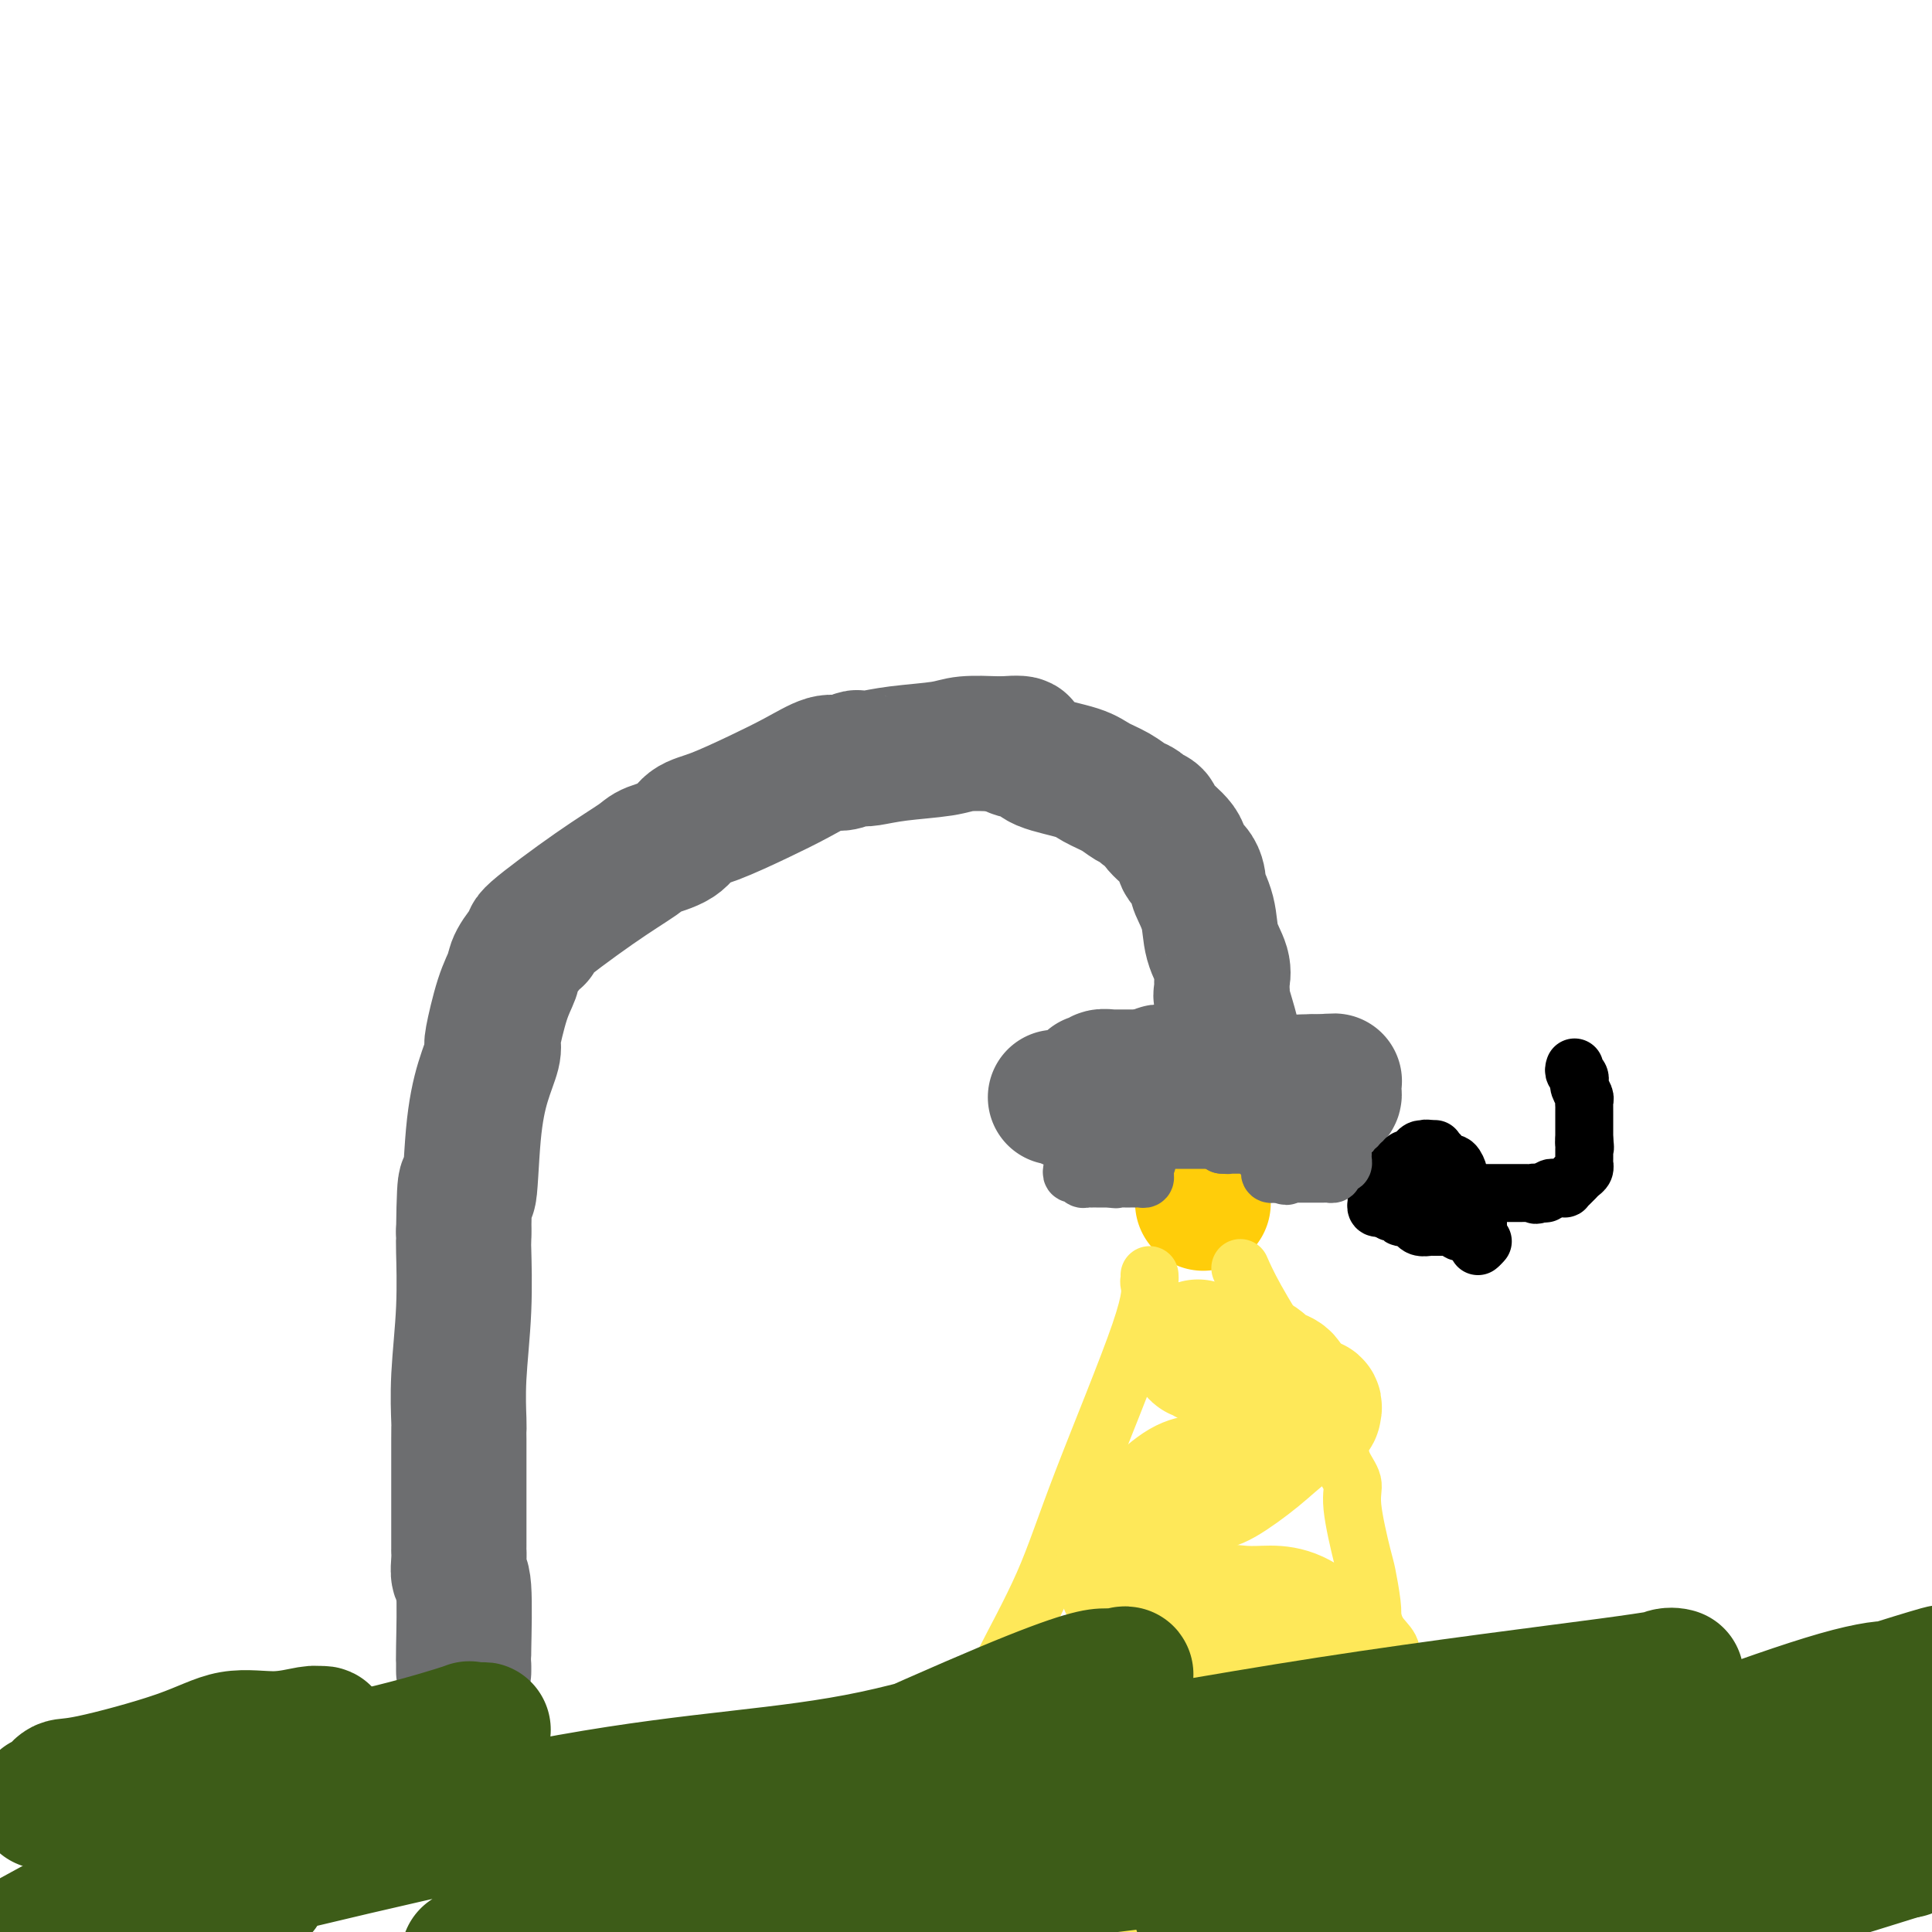 <svg viewBox='0 0 400 400' version='1.1' xmlns='http://www.w3.org/2000/svg' xmlns:xlink='http://www.w3.org/1999/xlink'><g fill='none' stroke='#6D6E70' stroke-width='28' stroke-linecap='round' stroke-linejoin='round'><path d='M96,346c-0.002,-0.308 -0.004,-0.616 0,-1c0.004,-0.384 0.015,-0.844 0,-1c-0.015,-0.156 -0.057,-0.008 0,-3c0.057,-2.992 0.211,-9.125 0,-12c-0.211,-2.875 -0.789,-2.491 -1,-3c-0.211,-0.509 -0.057,-1.909 0,-3c0.057,-1.091 0.015,-1.871 0,-2c-0.015,-0.129 -0.004,0.393 0,-1c0.004,-1.393 0.001,-4.700 0,-8c-0.001,-3.300 -0.001,-6.592 0,-9c0.001,-2.408 0.004,-3.933 0,-5c-0.004,-1.067 -0.015,-1.677 0,-2c0.015,-0.323 0.057,-0.358 0,-2c-0.057,-1.642 -0.211,-4.890 0,-9c0.211,-4.110 0.789,-9.081 1,-14c0.211,-4.919 0.057,-9.786 0,-12c-0.057,-2.214 -0.016,-1.775 0,-2c0.016,-0.225 0.008,-1.112 0,-2'/><path d='M96,255c0.190,-15.316 0.664,-8.108 1,-8c0.336,0.108 0.535,-6.886 1,-12c0.465,-5.114 1.195,-8.348 2,-11c0.805,-2.652 1.685,-4.722 2,-6c0.315,-1.278 0.063,-1.763 0,-2c-0.063,-0.237 0.061,-0.225 0,0c-0.061,0.225 -0.308,0.663 0,-1c0.308,-1.663 1.171,-5.427 2,-8c0.829,-2.573 1.624,-3.953 2,-5c0.376,-1.047 0.334,-1.759 1,-3c0.666,-1.241 2.042,-3.011 3,-4c0.958,-0.989 1.500,-1.196 1,-1c-0.500,0.196 -2.040,0.794 0,-1c2.040,-1.794 7.661,-5.979 12,-9c4.339,-3.021 7.395,-4.877 9,-6c1.605,-1.123 1.760,-1.514 3,-2c1.240,-0.486 3.565,-1.067 5,-2c1.435,-0.933 1.981,-2.219 3,-3c1.019,-0.781 2.512,-1.056 5,-2c2.488,-0.944 5.969,-2.558 9,-4c3.031,-1.442 5.610,-2.712 8,-4c2.390,-1.288 4.592,-2.593 6,-3c1.408,-0.407 2.024,0.084 3,0c0.976,-0.084 2.313,-0.743 3,-1c0.687,-0.257 0.726,-0.111 1,0c0.274,0.111 0.784,0.187 2,0c1.216,-0.187 3.138,-0.639 6,-1c2.862,-0.361 6.664,-0.633 9,-1c2.336,-0.367 3.206,-0.830 5,-1c1.794,-0.170 4.513,-0.049 6,0c1.487,0.049 1.744,0.024 2,0'/><path d='M208,154c6.017,-0.427 2.559,0.504 2,1c-0.559,0.496 1.782,0.555 3,1c1.218,0.445 1.313,1.275 3,2c1.687,0.725 4.967,1.346 7,2c2.033,0.654 2.820,1.341 4,2c1.180,0.659 2.755,1.289 4,2c1.245,0.711 2.162,1.501 3,2c0.838,0.499 1.598,0.706 2,1c0.402,0.294 0.446,0.673 1,1c0.554,0.327 1.619,0.601 2,1c0.381,0.399 0.078,0.922 1,2c0.922,1.078 3.071,2.709 4,4c0.929,1.291 0.639,2.241 1,3c0.361,0.759 1.372,1.328 2,2c0.628,0.672 0.874,1.449 1,2c0.126,0.551 0.132,0.878 0,1c-0.132,0.122 -0.403,0.039 0,1c0.403,0.961 1.481,2.964 2,5c0.519,2.036 0.479,4.103 1,6c0.521,1.897 1.604,3.623 2,5c0.396,1.377 0.104,2.405 0,3c-0.104,0.595 -0.020,0.759 0,1c0.020,0.241 -0.023,0.560 0,1c0.023,0.440 0.111,1.000 0,1c-0.111,0.000 -0.422,-0.560 0,1c0.422,1.560 1.577,5.240 2,7c0.423,1.760 0.113,1.599 0,2c-0.113,0.401 -0.030,1.365 0,2c0.030,0.635 0.008,0.940 0,1c-0.008,0.060 -0.002,-0.126 0,0c0.002,0.126 0.001,0.563 0,1'/><path d='M255,220c0.310,3.272 0.084,1.451 0,1c-0.084,-0.451 -0.025,0.468 0,1c0.025,0.532 0.017,0.679 0,1c-0.017,0.321 -0.042,0.818 0,1c0.042,0.182 0.152,0.050 0,0c-0.152,-0.050 -0.564,-0.017 -1,0c-0.436,0.017 -0.894,0.020 -1,0c-0.106,-0.020 0.140,-0.062 0,0c-0.140,0.062 -0.668,0.227 -1,0c-0.332,-0.227 -0.470,-0.845 -1,-1c-0.530,-0.155 -1.452,0.155 -2,0c-0.548,-0.155 -0.723,-0.773 -1,-1c-0.277,-0.227 -0.655,-0.061 -1,0c-0.345,0.061 -0.655,0.016 -1,0c-0.345,-0.016 -0.723,-0.005 -1,0c-0.277,0.005 -0.453,0.004 -1,0c-0.547,-0.004 -1.466,-0.011 -2,0c-0.534,0.011 -0.682,0.042 -1,0c-0.318,-0.042 -0.805,-0.155 -1,0c-0.195,0.155 -0.097,0.577 0,1'/><path d='M240,223c-2.306,0.067 -2.071,0.736 -3,1c-0.929,0.264 -3.022,0.123 -4,0c-0.978,-0.123 -0.839,-0.229 -1,0c-0.161,0.229 -0.620,0.793 -1,1c-0.380,0.207 -0.680,0.056 -1,0c-0.320,-0.056 -0.660,-0.019 -1,0c-0.340,0.019 -0.680,0.019 -1,0c-0.320,-0.019 -0.619,-0.058 -1,0c-0.381,0.058 -0.844,0.213 -1,0c-0.156,-0.213 -0.005,-0.793 0,-1c0.005,-0.207 -0.135,-0.041 0,0c0.135,0.041 0.546,-0.041 1,0c0.454,0.041 0.952,0.207 1,0c0.048,-0.207 -0.354,-0.788 0,-1c0.354,-0.212 1.463,-0.057 2,0c0.537,0.057 0.500,0.015 1,0c0.500,-0.015 1.535,-0.004 2,0c0.465,0.004 0.359,0.000 1,0c0.641,-0.000 2.027,0.004 3,0c0.973,-0.004 1.532,-0.015 3,0c1.468,0.015 3.847,0.057 7,0c3.153,-0.057 7.082,-0.211 10,0c2.918,0.211 4.824,0.788 7,1c2.176,0.212 4.622,0.061 6,0c1.378,-0.061 1.689,-0.030 2,0'/><path d='M272,224c7.350,-0.219 3.224,-0.265 2,0c-1.224,0.265 0.453,0.842 1,1c0.547,0.158 -0.035,-0.101 0,0c0.035,0.101 0.686,0.563 1,1c0.314,0.437 0.291,0.849 0,1c-0.291,0.151 -0.852,0.040 -1,0c-0.148,-0.040 0.115,-0.011 0,0c-0.115,0.011 -0.608,0.002 -1,0c-0.392,-0.002 -0.681,0.001 -1,0c-0.319,-0.001 -0.666,-0.008 -1,0c-0.334,0.008 -0.654,0.030 -1,0c-0.346,-0.030 -0.717,-0.113 -2,0c-1.283,0.113 -3.478,0.423 -6,0c-2.522,-0.423 -5.373,-1.577 -8,-2c-2.627,-0.423 -5.032,-0.113 -7,0c-1.968,0.113 -3.499,0.029 -4,0c-0.501,-0.029 0.027,-0.004 0,0c-0.027,0.004 -0.609,-0.014 -1,0c-0.391,0.014 -0.591,0.059 -2,0c-1.409,-0.059 -4.027,-0.222 -6,0c-1.973,0.222 -3.300,0.829 -5,1c-1.700,0.171 -3.771,-0.094 -5,0c-1.229,0.094 -1.614,0.547 -2,1'/><path d='M223,227c-8.265,0.326 -2.929,0.140 -1,0c1.929,-0.140 0.449,-0.234 0,0c-0.449,0.234 0.131,0.795 0,1c-0.131,0.205 -0.974,0.055 -1,0c-0.026,-0.055 0.766,-0.015 1,0c0.234,0.015 -0.091,0.004 0,0c0.091,-0.004 0.599,-0.001 1,0c0.401,0.001 0.695,0.000 1,0c0.305,-0.000 0.621,-0.000 1,0c0.379,0.000 0.823,0.000 1,0c0.177,-0.000 0.089,-0.000 0,0'/></g>
<g fill='none' stroke='#FFCD0A' stroke-width='28' stroke-linecap='round' stroke-linejoin='round'><path d='M249,249c0.000,0.000 0.100,0.100 0.1,0.1'/></g>
<g fill='none' stroke='#FEE859' stroke-width='12' stroke-linecap='round' stroke-linejoin='round'><path d='M238,264c0.024,0.398 0.048,0.796 0,1c-0.048,0.204 -0.167,0.215 0,1c0.167,0.785 0.620,2.346 -2,10c-2.620,7.654 -8.313,21.403 -12,31c-3.687,9.597 -5.369,15.043 -8,21c-2.631,5.957 -6.213,12.426 -8,16c-1.787,3.574 -1.780,4.254 -2,5c-0.220,0.746 -0.668,1.559 -1,2c-0.332,0.441 -0.548,0.510 -1,2c-0.452,1.490 -1.140,4.402 -2,7c-0.860,2.598 -1.891,4.882 -3,7c-1.109,2.118 -2.294,4.072 -3,5c-0.706,0.928 -0.932,0.832 -1,1c-0.068,0.168 0.023,0.600 0,1c-0.023,0.400 -0.161,0.767 0,1c0.161,0.233 0.620,0.332 0,1c-0.620,0.668 -2.320,1.905 -5,6c-2.680,4.095 -6.340,11.047 -10,18'/><path d='M257,263c-0.183,-0.415 -0.365,-0.830 0,0c0.365,0.830 1.278,2.906 3,6c1.722,3.094 4.255,7.208 6,10c1.745,2.792 2.704,4.262 4,6c1.296,1.738 2.930,3.742 4,6c1.070,2.258 1.577,4.768 2,6c0.423,1.232 0.761,1.184 1,2c0.239,0.816 0.378,2.494 1,4c0.622,1.506 1.725,2.840 2,4c0.275,1.160 -0.280,2.146 0,5c0.280,2.854 1.394,7.575 2,10c0.606,2.425 0.704,2.554 1,4c0.296,1.446 0.792,4.210 1,6c0.208,1.790 0.130,2.606 0,3c-0.130,0.394 -0.312,0.368 0,1c0.312,0.632 1.120,1.924 2,3c0.880,1.076 1.834,1.938 2,3c0.166,1.062 -0.455,2.324 0,4c0.455,1.676 1.987,3.764 3,5c1.013,1.236 1.506,1.618 2,2'/><path d='M293,353c1.264,3.420 -0.075,2.971 0,3c0.075,0.029 1.563,0.536 2,1c0.437,0.464 -0.177,0.883 0,2c0.177,1.117 1.144,2.930 2,4c0.856,1.070 1.602,1.396 2,2c0.398,0.604 0.447,1.485 1,2c0.553,0.515 1.611,0.664 2,1c0.389,0.336 0.108,0.860 0,1c-0.108,0.140 -0.044,-0.103 0,0c0.044,0.103 0.067,0.553 0,1c-0.067,0.447 -0.225,0.889 0,1c0.225,0.111 0.831,-0.111 1,0c0.169,0.111 -0.099,0.555 0,1c0.099,0.445 0.566,0.893 1,1c0.434,0.107 0.834,-0.125 1,0c0.166,0.125 0.097,0.607 0,1c-0.097,0.393 -0.222,0.698 0,1c0.222,0.302 0.792,0.602 1,1c0.208,0.398 0.056,0.895 0,1c-0.056,0.105 -0.015,-0.182 0,0c0.015,0.182 0.004,0.832 0,1c-0.004,0.168 -0.001,-0.147 0,0c0.001,0.147 0.000,0.756 0,1c-0.000,0.244 -0.000,0.122 0,0'/></g>
<g fill='none' stroke='#FEE859' stroke-width='28' stroke-linecap='round' stroke-linejoin='round'><path d='M197,390c0.850,0.035 1.699,0.070 2,0c0.301,-0.070 0.053,-0.244 4,0c3.947,0.244 12.088,0.906 18,1c5.912,0.094 9.594,-0.381 13,0c3.406,0.381 6.538,1.618 9,2c2.462,0.382 4.256,-0.092 5,0c0.744,0.092 0.438,0.750 1,1c0.562,0.250 1.990,0.091 3,0c1.010,-0.091 1.600,-0.115 2,0c0.400,0.115 0.609,0.367 4,0c3.391,-0.367 9.964,-1.354 13,-2c3.036,-0.646 2.536,-0.950 4,-1c1.464,-0.050 4.893,0.155 7,0c2.107,-0.155 2.892,-0.672 4,-1c1.108,-0.328 2.539,-0.469 4,-1c1.461,-0.531 2.952,-1.452 4,-2c1.048,-0.548 1.652,-0.724 2,-1c0.348,-0.276 0.440,-0.651 1,-1c0.560,-0.349 1.589,-0.671 2,-1c0.411,-0.329 0.206,-0.664 0,-1'/><path d='M299,383c1.618,-0.863 1.164,-0.019 1,0c-0.164,0.019 -0.037,-0.787 0,-1c0.037,-0.213 -0.017,0.166 0,0c0.017,-0.166 0.105,-0.876 0,-1c-0.105,-0.124 -0.404,0.338 -1,0c-0.596,-0.338 -1.490,-1.476 -2,-2c-0.510,-0.524 -0.636,-0.435 -2,-1c-1.364,-0.565 -3.968,-1.783 -6,-3c-2.032,-1.217 -3.494,-2.431 -5,-3c-1.506,-0.569 -3.056,-0.492 -7,-1c-3.944,-0.508 -10.283,-1.600 -14,-2c-3.717,-0.400 -4.814,-0.107 -6,0c-1.186,0.107 -2.462,0.029 -4,0c-1.538,-0.029 -3.339,-0.009 -4,0c-0.661,0.009 -0.181,0.006 -1,0c-0.819,-0.006 -2.936,-0.016 -4,0c-1.064,0.016 -1.073,0.057 -2,0c-0.927,-0.057 -2.770,-0.211 -4,0c-1.230,0.211 -1.845,0.789 -3,1c-1.155,0.211 -2.850,0.056 -4,0c-1.150,-0.056 -1.755,-0.014 -3,0c-1.245,0.014 -3.131,0.000 -4,0c-0.869,-0.000 -0.720,0.014 -2,0c-1.280,-0.014 -3.989,-0.055 -5,0c-1.011,0.055 -0.324,0.207 0,0c0.324,-0.207 0.286,-0.774 0,-1c-0.286,-0.226 -0.819,-0.112 -1,0c-0.181,0.112 -0.010,0.223 0,0c0.010,-0.223 -0.140,-0.778 0,-1c0.140,-0.222 0.570,-0.111 1,0'/><path d='M217,368c-10.576,-0.403 -3.516,0.589 0,0c3.516,-0.589 3.489,-2.760 5,-4c1.511,-1.240 4.560,-1.547 7,-2c2.440,-0.453 4.271,-1.050 6,-2c1.729,-0.950 3.355,-2.254 5,-3c1.645,-0.746 3.309,-0.936 4,-1c0.691,-0.064 0.408,-0.004 1,0c0.592,0.004 2.057,-0.050 3,0c0.943,0.050 1.364,0.204 2,0c0.636,-0.204 1.487,-0.765 3,-1c1.513,-0.235 3.687,-0.144 5,0c1.313,0.144 1.763,0.341 3,0c1.237,-0.341 3.260,-1.219 5,-2c1.740,-0.781 3.198,-1.466 4,-2c0.802,-0.534 0.947,-0.917 2,-2c1.053,-1.083 3.014,-2.867 4,-4c0.986,-1.133 0.997,-1.614 1,-2c0.003,-0.386 -0.001,-0.678 0,-1c0.001,-0.322 0.007,-0.676 0,-1c-0.007,-0.324 -0.027,-0.619 0,-1c0.027,-0.381 0.101,-0.849 0,-1c-0.101,-0.151 -0.378,0.013 -1,0c-0.622,-0.013 -1.591,-0.203 -3,-1c-1.409,-0.797 -3.260,-2.200 -5,-3c-1.740,-0.800 -3.369,-0.998 -5,-1c-1.631,-0.002 -3.263,0.192 -6,0c-2.737,-0.192 -6.579,-0.770 -9,-1c-2.421,-0.230 -3.422,-0.113 -4,0c-0.578,0.113 -0.732,0.223 -1,0c-0.268,-0.223 -0.648,-0.778 -1,-1c-0.352,-0.222 -0.676,-0.111 -1,0'/><path d='M241,332c-4.311,-0.394 -1.589,0.120 -1,0c0.589,-0.120 -0.956,-0.875 -2,-1c-1.044,-0.125 -1.586,0.380 -2,0c-0.414,-0.380 -0.699,-1.646 -1,-2c-0.301,-0.354 -0.617,0.205 -1,0c-0.383,-0.205 -0.834,-1.173 -1,-2c-0.166,-0.827 -0.047,-1.515 0,-2c0.047,-0.485 0.021,-0.769 0,-1c-0.021,-0.231 -0.037,-0.409 0,-1c0.037,-0.591 0.127,-1.594 0,-2c-0.127,-0.406 -0.471,-0.214 0,-1c0.471,-0.786 1.757,-2.550 3,-4c1.243,-1.450 2.441,-2.585 4,-4c1.559,-1.415 3.478,-3.111 5,-4c1.522,-0.889 2.648,-0.970 3,-1c0.352,-0.030 -0.070,-0.009 0,0c0.070,0.009 0.632,0.004 1,0c0.368,-0.004 0.544,-0.008 1,0c0.456,0.008 1.194,0.028 3,-1c1.806,-1.028 4.681,-3.102 7,-5c2.319,-1.898 4.081,-3.619 6,-5c1.919,-1.381 3.993,-2.422 5,-3c1.007,-0.578 0.946,-0.695 1,-1c0.054,-0.305 0.222,-0.799 0,-1c-0.222,-0.201 -0.836,-0.109 -1,0c-0.164,0.109 0.121,0.235 0,0c-0.121,-0.235 -0.648,-0.833 -1,-1c-0.352,-0.167 -0.529,0.095 -1,0c-0.471,-0.095 -1.235,-0.548 -2,-1'/><path d='M267,289c-0.876,-0.744 -1.066,-0.603 -1,-1c0.066,-0.397 0.387,-1.331 0,-2c-0.387,-0.669 -1.484,-1.073 -2,-1c-0.516,0.073 -0.453,0.622 -1,0c-0.547,-0.622 -1.705,-2.416 -3,-3c-1.295,-0.584 -2.728,0.041 -4,0c-1.272,-0.041 -2.382,-0.747 -3,-1c-0.618,-0.253 -0.744,-0.053 -1,0c-0.256,0.053 -0.643,-0.042 -1,0c-0.357,0.042 -0.684,0.222 -1,0c-0.316,-0.222 -0.621,-0.844 -1,-1c-0.379,-0.156 -0.834,0.154 -1,0c-0.166,-0.154 -0.045,-0.772 0,-1c0.045,-0.228 0.013,-0.065 0,0c-0.013,0.065 -0.006,0.033 0,0'/></g>
<g fill='none' stroke='#000000' stroke-width='12' stroke-linecap='round' stroke-linejoin='round'><path d='M326,221c-0.114,0.341 -0.228,0.682 0,1c0.228,0.318 0.797,0.614 1,1c0.203,0.386 0.040,0.863 0,1c-0.040,0.137 0.042,-0.065 0,0c-0.042,0.065 -0.207,0.399 0,1c0.207,0.601 0.788,1.471 1,2c0.212,0.529 0.057,0.719 0,1c-0.057,0.281 -0.015,0.654 0,1c0.015,0.346 0.004,0.666 0,1c-0.004,0.334 -0.001,0.681 0,1c0.001,0.319 0.000,0.610 0,1c-0.000,0.390 -0.000,0.878 0,1c0.000,0.122 0.000,-0.122 0,0c-0.000,0.122 -0.000,0.610 0,1c0.000,0.390 0.000,0.683 0,1c-0.000,0.317 -0.000,0.659 0,1'/><path d='M328,236c0.309,2.560 0.083,1.459 0,1c-0.083,-0.459 -0.022,-0.277 0,0c0.022,0.277 0.006,0.648 0,1c-0.006,0.352 -0.001,0.686 0,1c0.001,0.314 -0.003,0.609 0,1c0.003,0.391 0.012,0.878 0,1c-0.012,0.122 -0.044,-0.122 0,0c0.044,0.122 0.166,0.611 0,1c-0.166,0.389 -0.618,0.679 -1,1c-0.382,0.321 -0.694,0.674 -1,1c-0.306,0.326 -0.607,0.623 -1,1c-0.393,0.377 -0.879,0.832 -1,1c-0.121,0.168 0.121,0.049 0,0c-0.121,-0.049 -0.606,-0.027 -1,0c-0.394,0.027 -0.697,0.060 -1,0c-0.303,-0.060 -0.607,-0.212 -1,0c-0.393,0.212 -0.875,0.788 -1,1c-0.125,0.212 0.107,0.061 0,0c-0.107,-0.061 -0.554,-0.030 -1,0'/><path d='M319,247c-1.570,0.774 -0.994,0.207 -1,0c-0.006,-0.207 -0.593,-0.056 -1,0c-0.407,0.056 -0.634,0.015 -1,0c-0.366,-0.015 -0.871,-0.004 -1,0c-0.129,0.004 0.119,0.001 0,0c-0.119,-0.001 -0.606,-0.000 -1,0c-0.394,0.000 -0.697,0.000 -1,0c-0.303,-0.000 -0.606,-0.000 -1,0c-0.394,0.000 -0.879,0.000 -1,0c-0.121,-0.000 0.123,-0.000 0,0c-0.123,0.000 -0.611,0.000 -1,0c-0.389,-0.000 -0.678,-0.000 -1,0c-0.322,0.000 -0.678,0.000 -1,0c-0.322,-0.000 -0.611,-0.000 -1,0c-0.389,0.000 -0.877,0.000 -1,0c-0.123,-0.000 0.121,-0.000 0,0c-0.121,0.000 -0.606,0.000 -1,0c-0.394,-0.000 -0.697,-0.000 -1,0c-0.303,0.000 -0.606,0.000 -1,0c-0.394,-0.000 -0.879,-0.000 -1,0c-0.121,0.000 0.121,0.000 0,0c-0.121,-0.000 -0.606,-0.000 -1,0c-0.394,0.000 -0.697,0.000 -1,0'/><path d='M300,247c-2.697,-0.049 0.061,-0.172 1,0c0.939,0.172 0.059,0.637 0,1c-0.059,0.363 0.702,0.622 1,1c0.298,0.378 0.131,0.875 0,1c-0.131,0.125 -0.227,-0.121 0,0c0.227,0.121 0.778,0.611 1,1c0.222,0.389 0.115,0.678 0,1c-0.115,0.322 -0.237,0.677 0,1c0.237,0.323 0.834,0.612 1,1c0.166,0.388 -0.099,0.873 0,1c0.099,0.127 0.562,-0.105 1,0c0.438,0.105 0.849,0.548 1,1c0.151,0.452 0.040,0.915 0,1c-0.040,0.085 -0.011,-0.208 0,0c0.011,0.208 0.003,0.917 0,1c-0.003,0.083 -0.002,-0.458 0,-1'/><path d='M306,257c0.928,1.389 0.248,-0.139 0,-1c-0.248,-0.861 -0.065,-1.057 0,-1c0.065,0.057 0.013,0.366 0,0c-0.013,-0.366 0.012,-1.407 0,-2c-0.012,-0.593 -0.060,-0.736 0,-1c0.060,-0.264 0.227,-0.648 0,-1c-0.227,-0.352 -0.849,-0.673 -1,-1c-0.151,-0.327 0.170,-0.661 0,-1c-0.170,-0.339 -0.829,-0.683 -1,-1c-0.171,-0.317 0.147,-0.606 0,-1c-0.147,-0.394 -0.757,-0.894 -1,-1c-0.243,-0.106 -0.118,0.182 0,0c0.118,-0.182 0.228,-0.835 0,-1c-0.228,-0.165 -0.796,0.159 -1,0c-0.204,-0.159 -0.045,-0.799 0,-1c0.045,-0.201 -0.025,0.037 0,0c0.025,-0.037 0.146,-0.349 0,-1c-0.146,-0.651 -0.560,-1.643 -1,-2c-0.440,-0.357 -0.907,-0.081 -1,0c-0.093,0.081 0.186,-0.035 0,0c-0.186,0.035 -0.838,0.221 -1,0c-0.162,-0.221 0.167,-0.847 0,-1c-0.167,-0.153 -0.829,0.169 -1,0c-0.171,-0.169 0.147,-0.830 0,-1c-0.147,-0.170 -0.761,0.150 -1,0c-0.239,-0.150 -0.103,-0.771 0,-1c0.103,-0.229 0.172,-0.065 0,0c-0.172,0.065 -0.586,0.033 -1,0'/><path d='M296,238c-0.956,-0.447 -0.848,-0.063 -1,0c-0.152,0.063 -0.566,-0.194 -1,0c-0.434,0.194 -0.887,0.840 -1,1c-0.113,0.160 0.114,-0.167 0,0c-0.114,0.167 -0.571,0.828 -1,1c-0.429,0.172 -0.832,-0.146 -1,0c-0.168,0.146 -0.102,0.756 0,1c0.102,0.244 0.239,0.122 0,0c-0.239,-0.122 -0.853,-0.244 -1,0c-0.147,0.244 0.172,0.853 0,1c-0.172,0.147 -0.834,-0.168 -1,0c-0.166,0.168 0.163,0.819 0,1c-0.163,0.181 -0.818,-0.109 -1,0c-0.182,0.109 0.109,0.617 0,1c-0.109,0.383 -0.618,0.642 -1,1c-0.382,0.358 -0.638,0.817 -1,1c-0.362,0.183 -0.829,0.090 -1,0c-0.171,-0.090 -0.047,-0.178 0,0c0.047,0.178 0.015,0.622 0,1c-0.015,0.378 -0.014,0.689 0,1c0.014,0.311 0.042,0.622 0,1c-0.042,0.378 -0.155,0.822 0,1c0.155,0.178 0.577,0.089 1,0'/><path d='M286,250c0.317,0.482 0.610,0.186 1,0c0.390,-0.186 0.877,-0.261 1,0c0.123,0.261 -0.117,0.859 0,1c0.117,0.141 0.591,-0.173 1,0c0.409,0.173 0.753,0.835 1,1c0.247,0.165 0.398,-0.166 1,0c0.602,0.166 1.654,0.829 2,1c0.346,0.171 -0.014,-0.150 0,0c0.014,0.150 0.403,0.772 1,1c0.597,0.228 1.403,0.061 2,0c0.597,-0.061 0.986,-0.016 1,0c0.014,0.016 -0.346,0.003 0,0c0.346,-0.003 1.398,0.003 2,0c0.602,-0.003 0.754,-0.015 1,0c0.246,0.015 0.587,0.057 1,0c0.413,-0.057 0.898,-0.212 1,0c0.102,0.212 -0.180,0.793 0,1c0.180,0.207 0.823,0.040 1,0c0.177,-0.040 -0.111,0.046 0,0c0.111,-0.046 0.622,-0.222 1,0c0.378,0.222 0.623,0.844 1,1c0.377,0.156 0.884,-0.154 1,0c0.116,0.154 -0.161,0.772 0,1c0.161,0.228 0.760,0.065 1,0c0.240,-0.065 0.120,-0.033 0,0'/></g>
<g fill='none' stroke='#3D5C18' stroke-width='28' stroke-linecap='round' stroke-linejoin='round'><path d='M9,373c0.674,-0.195 1.348,-0.389 2,-1c0.652,-0.611 1.280,-1.637 2,-2c0.720,-0.363 1.530,-0.063 6,-1c4.470,-0.937 12.599,-3.113 18,-5c5.401,-1.887 8.073,-3.486 11,-4c2.927,-0.514 6.109,0.058 9,0c2.891,-0.058 5.490,-0.745 7,-1c1.510,-0.255 1.930,-0.079 2,0c0.070,0.079 -0.212,0.060 0,0c0.212,-0.060 0.918,-0.160 1,0c0.082,0.160 -0.459,0.580 -1,1'/><path d='M66,360c2.168,0.134 -1.411,0.471 -4,1c-2.589,0.529 -4.187,1.252 -8,3c-3.813,1.748 -9.842,4.521 -14,6c-4.158,1.479 -6.444,1.664 -8,2c-1.556,0.336 -2.380,0.824 -3,1c-0.620,0.176 -1.034,0.039 -1,0c0.034,-0.039 0.518,0.019 1,0c0.482,-0.019 0.962,-0.114 1,0c0.038,0.114 -0.365,0.437 1,0c1.365,-0.437 4.499,-1.633 8,-3c3.501,-1.367 7.371,-2.904 9,-4c1.629,-1.096 1.019,-1.749 1,-2c-0.019,-0.251 0.555,-0.099 1,0c0.445,0.099 0.762,0.146 1,0c0.238,-0.146 0.398,-0.484 -1,0c-1.398,0.484 -4.354,1.790 -8,3c-3.646,1.210 -7.983,2.325 -11,3c-3.017,0.675 -4.715,0.909 -6,1c-1.285,0.091 -2.157,0.038 -2,0c0.157,-0.038 1.341,-0.063 1,0c-0.341,0.063 -2.209,0.212 1,0c3.209,-0.212 11.495,-0.786 21,-2c9.505,-1.214 20.228,-3.068 29,-5c8.772,-1.932 15.592,-3.943 19,-5c3.408,-1.057 3.402,-1.159 3,-1c-0.402,0.159 -1.201,0.580 -2,1'/><path d='M95,359c10.786,-1.929 2.750,-0.750 -10,4c-12.750,4.750 -30.214,13.071 -44,20c-13.786,6.929 -23.893,12.464 -34,18'/><path d='M32,399c-1.768,0.619 -3.536,1.238 0,0c3.536,-1.238 12.376,-4.333 17,-6c4.624,-1.667 5.033,-1.907 5,-2c-0.033,-0.093 -0.509,-0.040 -1,0c-0.491,0.040 -0.997,0.065 -1,0c-0.003,-0.065 0.498,-0.222 -2,0c-2.498,0.222 -7.993,0.822 -11,1c-3.007,0.178 -3.525,-0.068 -4,0c-0.475,0.068 -0.905,0.448 0,0c0.905,-0.448 3.146,-1.726 0,-1c-3.146,0.726 -11.679,3.456 3,0c14.679,-3.456 52.568,-13.098 80,-18c27.432,-4.902 44.406,-5.065 63,-9c18.594,-3.935 38.809,-11.643 47,-15c8.191,-3.357 4.357,-2.362 3,-2c-1.357,0.362 -0.236,0.091 0,0c0.236,-0.091 -0.411,-0.004 -2,0c-1.589,0.004 -4.120,-0.076 -21,7c-16.880,7.076 -48.109,21.307 -69,31c-20.891,9.693 -31.446,14.846 -42,20'/><path d='M126,396c-2.213,0.910 -4.427,1.820 0,0c4.427,-1.820 15.493,-6.371 19,-8c3.507,-1.629 -0.546,-0.337 -2,0c-1.454,0.337 -0.310,-0.282 -4,1c-3.690,1.282 -12.213,4.464 -16,6c-3.787,1.536 -2.838,1.427 -4,2c-1.162,0.573 -4.434,1.829 7,-2c11.434,-3.829 37.573,-12.743 49,-17c11.427,-4.257 8.140,-3.859 7,-4c-1.140,-0.141 -0.135,-0.822 0,-1c0.135,-0.178 -0.602,0.147 -2,0c-1.398,-0.147 -3.457,-0.767 -22,0c-18.543,0.767 -53.568,2.919 -77,5c-23.432,2.081 -35.270,4.089 -42,5c-6.730,0.911 -8.353,0.726 -9,1c-0.647,0.274 -0.317,1.008 0,1c0.317,-0.008 0.620,-0.760 1,-1c0.380,-0.240 0.838,0.030 2,0c1.162,-0.030 3.028,-0.361 5,-1c1.972,-0.639 4.049,-1.584 15,-3c10.951,-1.416 30.775,-3.301 44,-4c13.225,-0.699 19.852,-0.212 27,0c7.148,0.212 14.816,0.148 25,0c10.184,-0.148 22.884,-0.380 28,-1c5.116,-0.620 2.647,-1.629 2,-2c-0.647,-0.371 0.530,-0.106 1,0c0.470,0.106 0.235,0.053 0,0'/><path d='M180,373c12.613,-0.447 2.645,-0.064 -1,0c-3.645,0.064 -0.968,-0.193 -2,0c-1.032,0.193 -5.774,0.834 -11,2c-5.226,1.166 -10.935,2.856 -18,4c-7.065,1.144 -15.484,1.742 -6,0c9.484,-1.742 36.872,-5.825 62,-10c25.128,-4.175 47.996,-8.441 71,-12c23.004,-3.559 46.144,-6.412 58,-8c11.856,-1.588 12.429,-1.909 13,-2c0.571,-0.091 1.142,0.050 1,0c-0.142,-0.050 -0.997,-0.292 -2,0c-1.003,0.292 -2.155,1.119 -15,4c-12.845,2.881 -37.382,7.816 -65,15c-27.618,7.184 -58.315,16.618 -75,22c-16.685,5.382 -19.356,6.711 -22,8c-2.644,1.289 -5.261,2.537 -6,3c-0.739,0.463 0.401,0.141 1,0c0.599,-0.141 0.658,-0.101 1,0c0.342,0.101 0.967,0.262 11,-2c10.033,-2.262 29.474,-6.947 50,-12c20.526,-5.053 42.137,-10.474 55,-14c12.863,-3.526 16.979,-5.156 19,-6c2.021,-0.844 1.946,-0.900 2,-1c0.054,-0.100 0.237,-0.244 -1,0c-1.237,0.244 -3.892,0.875 -2,0c1.892,-0.875 8.332,-3.255 -4,0c-12.332,3.255 -43.436,12.146 -59,17c-15.564,4.854 -15.590,5.673 -16,6c-0.410,0.327 -1.205,0.164 -2,0'/><path d='M217,387c-11.874,3.264 -0.560,0.423 0,0c0.560,-0.423 -9.633,1.573 5,0c14.633,-1.573 54.091,-6.713 81,-12c26.909,-5.287 41.267,-10.721 53,-15c11.733,-4.279 20.840,-7.402 27,-9c6.160,-1.598 9.374,-1.671 8,-1c-1.374,0.671 -7.337,2.087 -1,0c6.337,-2.087 24.973,-7.676 -2,1c-26.973,8.676 -99.555,31.616 -126,40c-26.445,8.384 -6.752,2.211 0,0c6.752,-2.211 0.562,-0.458 3,0c2.438,0.458 13.502,-0.377 37,-6c23.498,-5.623 59.428,-16.035 79,-22c19.572,-5.965 22.786,-7.482 26,-9'/><path d='M394,356c8.000,-3.422 16.000,-6.844 0,0c-16.000,6.844 -56.000,23.956 -78,35c-22.000,11.044 -26.000,16.022 -30,21'/><path d='M346,398c-5.244,1.600 -10.489,3.200 0,0c10.489,-3.200 36.711,-11.200 52,-16c15.289,-4.800 19.644,-6.400 24,-8'/><path d='M358,388c3.158,-0.957 6.316,-1.914 0,0c-6.316,1.914 -22.108,6.700 -29,9c-6.892,2.300 -4.886,2.113 -4,2c0.886,-0.113 0.652,-0.152 1,0c0.348,0.152 1.279,0.494 4,0c2.721,-0.494 7.233,-1.825 19,-5c11.767,-3.175 30.791,-8.193 42,-11c11.209,-2.807 14.605,-3.404 18,-4'/><path d='M396,382c0.111,-0.111 0.222,-0.222 0,0c-0.222,0.222 -0.778,0.778 -1,1c-0.222,0.222 -0.111,0.111 0,0'/></g>
<g fill='none' stroke='#6D6E70' stroke-width='12' stroke-linecap='round' stroke-linejoin='round'><path d='M222,242c-0.089,0.453 -0.177,0.906 0,1c0.177,0.094 0.621,-0.171 1,0c0.379,0.171 0.693,0.778 1,1c0.307,0.222 0.607,0.060 1,0c0.393,-0.060 0.879,-0.016 1,0c0.121,0.016 -0.122,0.004 0,0c0.122,-0.004 0.610,-0.001 1,0c0.390,0.001 0.682,0.000 1,0c0.318,-0.000 0.662,-0.000 1,0c0.338,0.000 0.669,0.000 1,0'/><path d='M230,244c1.477,0.309 1.169,0.083 1,0c-0.169,-0.083 -0.199,-0.022 0,0c0.199,0.022 0.627,0.006 1,0c0.373,-0.006 0.691,-0.002 1,0c0.309,0.002 0.608,0.001 1,0c0.392,-0.001 0.875,-0.003 1,0c0.125,0.003 -0.110,0.012 0,0c0.110,-0.012 0.565,-0.045 1,0c0.435,0.045 0.848,0.170 1,0c0.152,-0.170 0.041,-0.633 0,-1c-0.041,-0.367 -0.011,-0.637 0,-1c0.011,-0.363 0.003,-0.818 0,-1c-0.003,-0.182 -0.002,-0.091 0,0'/><path d='M237,241c1.084,-0.642 0.293,-0.745 0,-1c-0.293,-0.255 -0.090,-0.660 0,-1c0.090,-0.340 0.067,-0.613 0,-1c-0.067,-0.387 -0.177,-0.888 0,-1c0.177,-0.112 0.643,0.166 1,0c0.357,-0.166 0.606,-0.777 1,-1c0.394,-0.223 0.932,-0.060 1,0c0.068,0.060 -0.333,0.016 0,0c0.333,-0.016 1.399,-0.004 2,0c0.601,0.004 0.738,0.001 1,0c0.262,-0.001 0.649,-0.000 1,0c0.351,0.000 0.668,0.000 1,0c0.332,-0.000 0.680,-0.000 1,0c0.320,0.000 0.610,0.000 1,0c0.390,-0.000 0.878,-0.000 1,0c0.122,0.000 -0.122,0.000 0,0c0.122,-0.000 0.611,-0.001 1,0c0.389,0.001 0.679,0.003 1,0c0.321,-0.003 0.674,-0.011 1,0c0.326,0.011 0.626,0.041 1,0c0.374,-0.041 0.821,-0.155 1,0c0.179,0.155 0.089,0.577 0,1'/><path d='M253,237c2.365,0.155 1.278,0.042 1,0c-0.278,-0.042 0.254,-0.012 1,0c0.746,0.012 1.705,0.007 2,0c0.295,-0.007 -0.076,-0.017 0,0c0.076,0.017 0.599,0.060 1,0c0.401,-0.060 0.681,-0.222 1,0c0.319,0.222 0.678,0.829 1,1c0.322,0.171 0.608,-0.094 1,0c0.392,0.094 0.890,0.546 1,1c0.110,0.454 -0.166,0.909 0,1c0.166,0.091 0.776,-0.182 1,0c0.224,0.182 0.063,0.819 0,1c-0.063,0.181 -0.028,-0.095 0,0c0.028,0.095 0.049,0.562 0,1c-0.049,0.438 -0.167,0.849 0,1c0.167,0.151 0.619,0.043 1,0c0.381,-0.043 0.690,-0.022 1,0'/><path d='M265,243c2.096,0.928 1.335,0.249 1,0c-0.335,-0.249 -0.245,-0.067 0,0c0.245,0.067 0.644,0.018 1,0c0.356,-0.018 0.669,-0.005 1,0c0.331,0.005 0.680,0.001 1,0c0.320,-0.001 0.611,-0.000 1,0c0.389,0.000 0.878,0.000 1,0c0.122,-0.000 -0.121,0.000 0,0c0.121,-0.000 0.606,-0.000 1,0c0.394,0.000 0.698,0.001 1,0c0.302,-0.001 0.602,-0.003 1,0c0.398,0.003 0.894,0.011 1,0c0.106,-0.011 -0.178,-0.041 0,0c0.178,0.041 0.818,0.152 1,0c0.182,-0.152 -0.095,-0.565 0,-1c0.095,-0.435 0.562,-0.890 1,-1c0.438,-0.110 0.849,0.124 1,0c0.151,-0.124 0.043,-0.607 0,-1c-0.043,-0.393 -0.022,-0.697 0,-1'/></g>
</svg>